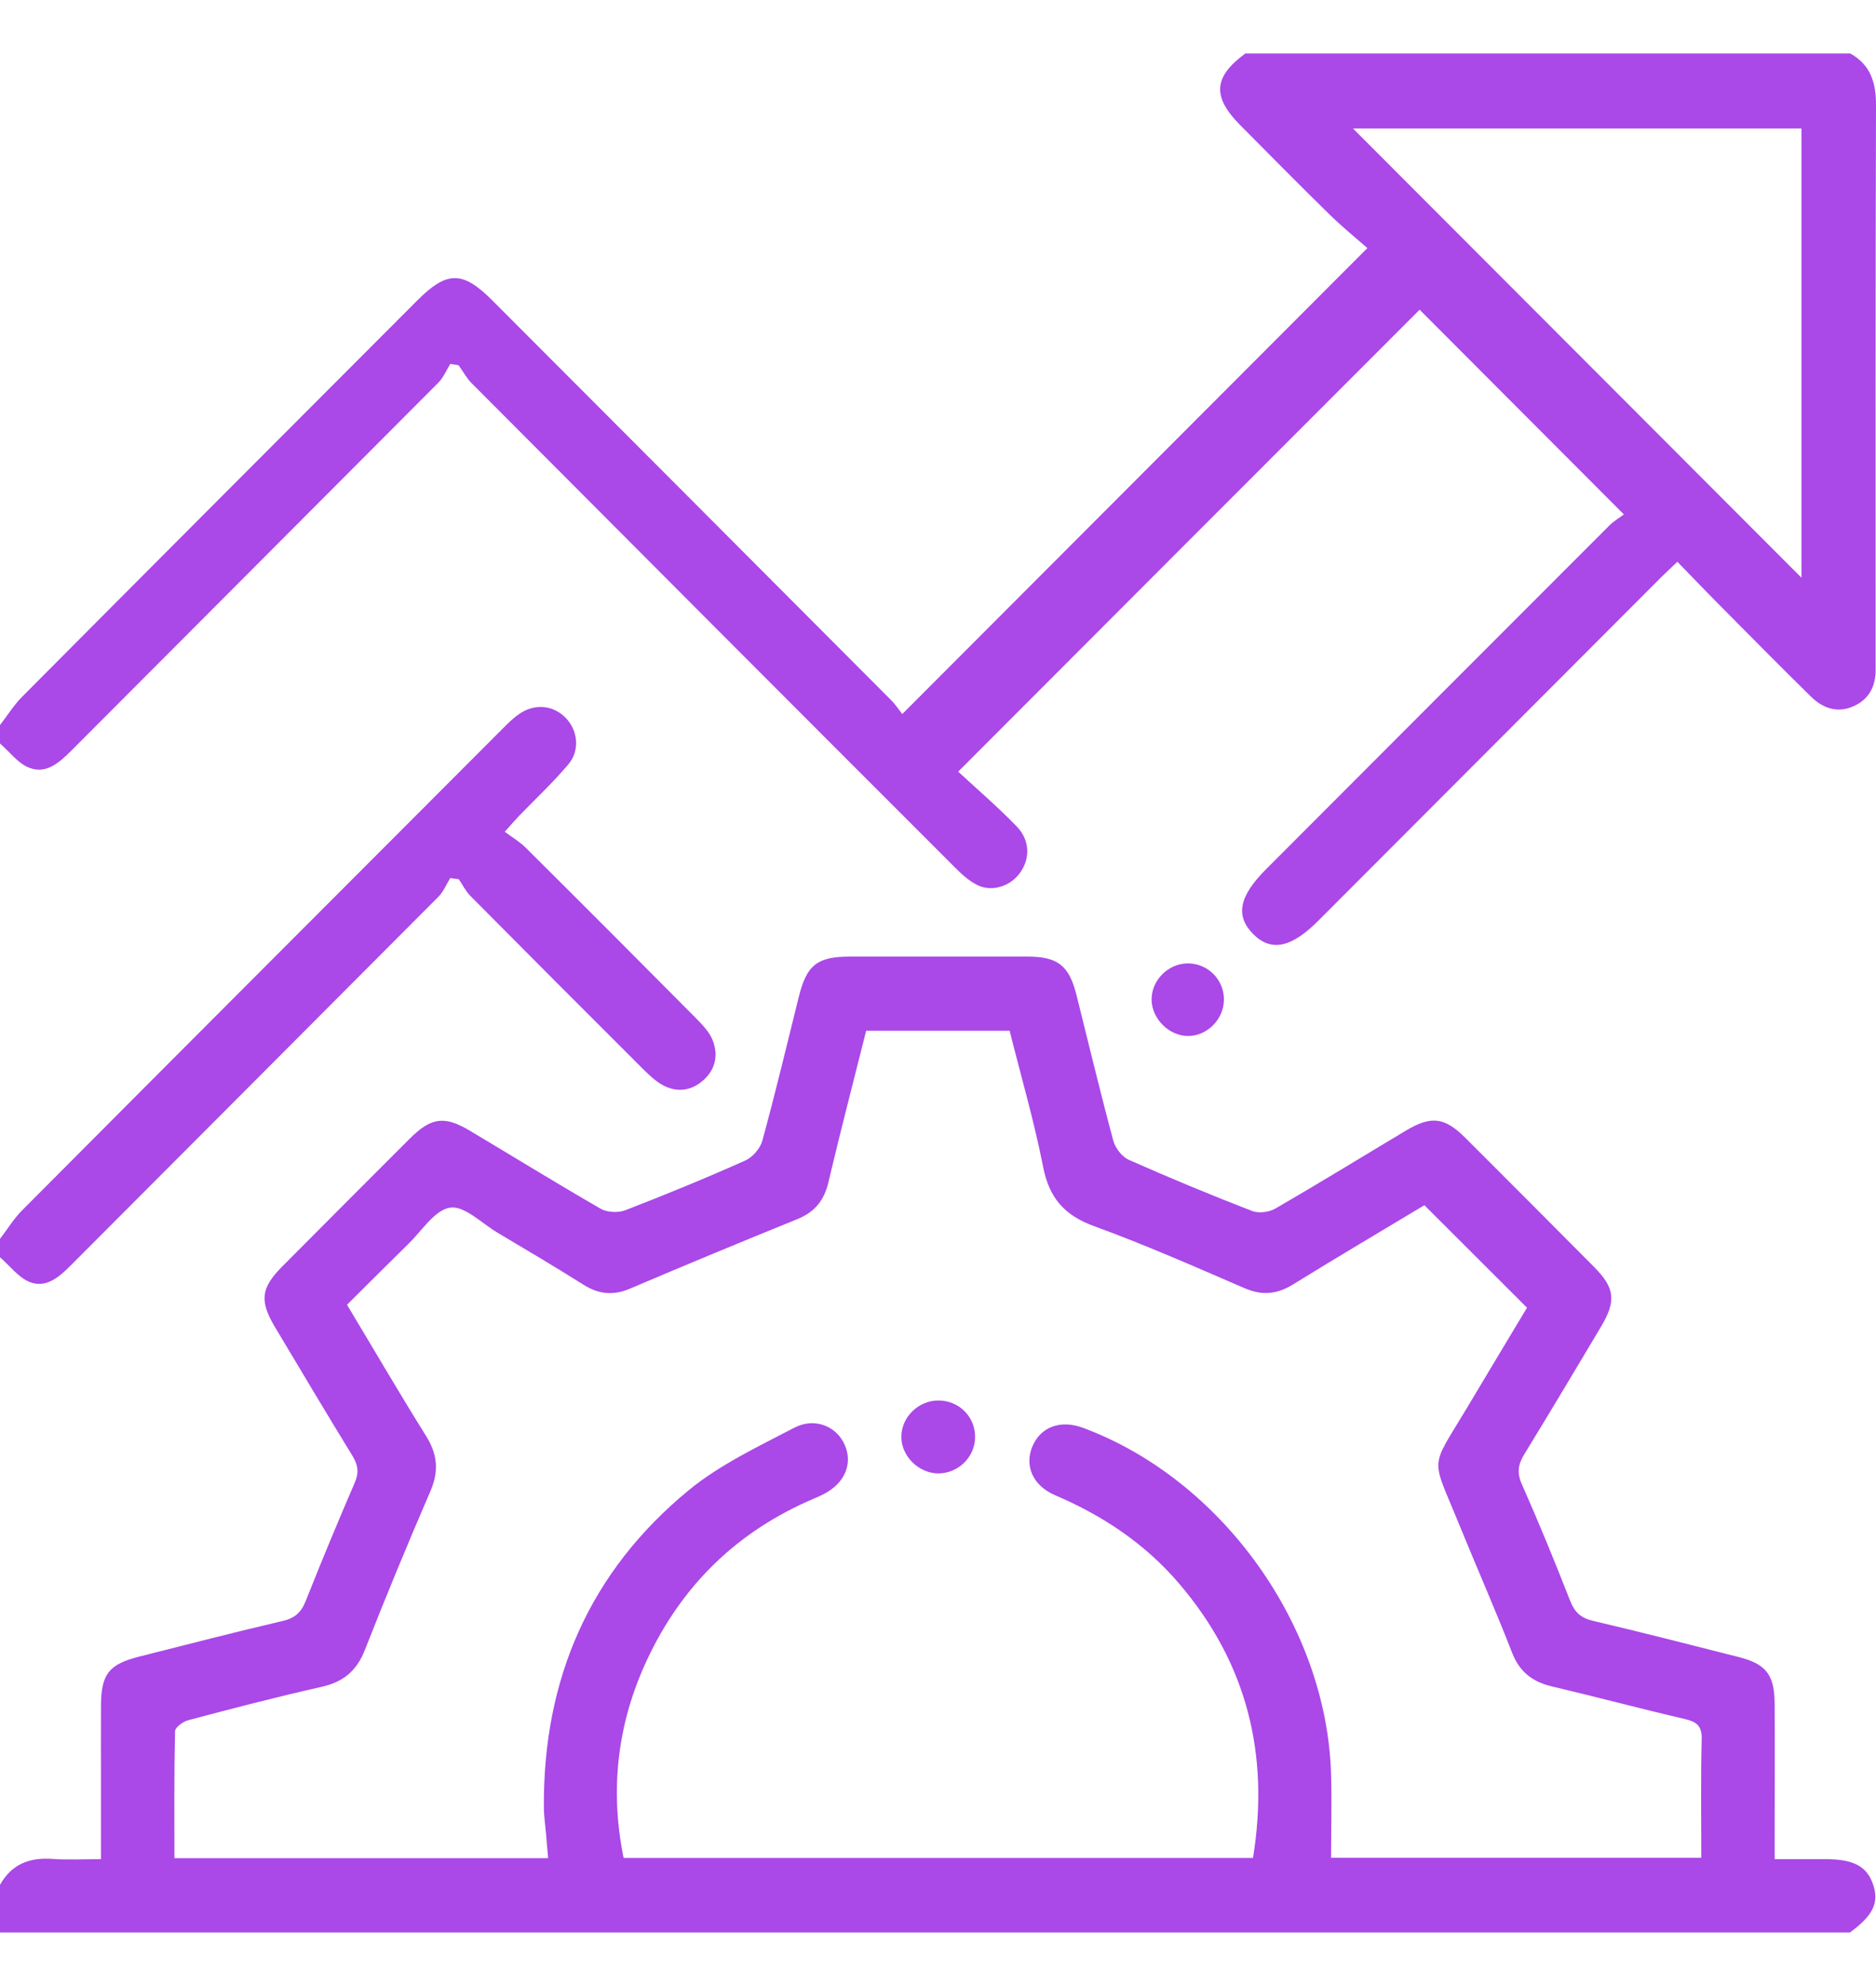<?xml version="1.0" encoding="UTF-8"?> <svg xmlns="http://www.w3.org/2000/svg" width="34" height="36" viewBox="0 0 34 36" fill="none"><g clip-path="url(#clip0_1793_3448)"><path d="M0 34.165C0.208 33.795 0.528 33.667 0.94 33.695C1.223 33.715 1.51 33.7 1.83 33.7C1.83 33.225 1.83 32.786 1.83 32.344C1.83 31.867 1.828 31.391 1.83 30.914C1.834 30.344 1.974 30.168 2.521 30.029C3.389 29.81 4.254 29.585 5.126 29.382C5.344 29.331 5.459 29.227 5.541 29.02C5.826 28.3 6.124 27.585 6.43 26.874C6.51 26.689 6.488 26.554 6.386 26.386C5.912 25.614 5.448 24.832 4.982 24.053C4.702 23.581 4.728 23.349 5.11 22.962C5.883 22.185 6.658 21.408 7.433 20.633C7.817 20.252 8.057 20.221 8.521 20.499C9.309 20.969 10.091 21.452 10.885 21.909C11.002 21.978 11.203 21.987 11.331 21.938C12.062 21.655 12.788 21.358 13.505 21.037C13.64 20.978 13.779 20.817 13.817 20.675C14.053 19.812 14.261 18.94 14.477 18.07C14.62 17.492 14.81 17.34 15.404 17.34C16.477 17.34 17.55 17.34 18.622 17.34C19.172 17.34 19.375 17.501 19.51 18.037C19.731 18.918 19.94 19.799 20.177 20.675C20.212 20.81 20.335 20.969 20.459 21.024C21.197 21.351 21.94 21.66 22.693 21.951C22.81 21.998 22.998 21.973 23.11 21.909C23.905 21.45 24.686 20.969 25.475 20.497C25.94 20.218 26.181 20.249 26.563 20.631C27.338 21.406 28.113 22.181 28.885 22.96C29.269 23.346 29.296 23.578 29.015 24.051C28.556 24.821 28.097 25.591 27.629 26.355C27.517 26.538 27.486 26.691 27.581 26.903C27.89 27.6 28.179 28.307 28.457 29.017C28.539 29.225 28.651 29.329 28.87 29.38C29.751 29.587 30.629 29.812 31.506 30.035C32.007 30.161 32.159 30.355 32.163 30.878C32.168 31.689 32.163 32.497 32.163 33.307C32.163 33.426 32.163 33.545 32.163 33.7C32.495 33.7 32.79 33.7 33.086 33.7C33.592 33.7 33.837 33.83 33.947 34.159C34.06 34.488 33.947 34.722 33.528 35.029H0C0 34.739 0 34.452 0 34.163V34.165ZM25.817 21.845C25.042 22.311 24.234 22.788 23.435 23.282C23.146 23.461 22.874 23.488 22.558 23.351C21.656 22.962 20.755 22.563 19.832 22.227C19.291 22.031 19.015 21.715 18.905 21.15C18.742 20.32 18.503 19.503 18.298 18.684H15.698C15.468 19.605 15.23 20.512 15.015 21.426C14.938 21.759 14.766 21.971 14.45 22.099C13.437 22.51 12.426 22.929 11.419 23.358C11.115 23.488 10.85 23.461 10.574 23.287C10.06 22.962 9.534 22.653 9.013 22.342C8.728 22.172 8.417 21.852 8.159 21.89C7.883 21.929 7.649 22.305 7.406 22.543C7.029 22.912 6.658 23.285 6.289 23.651C6.784 24.474 7.241 25.26 7.722 26.029C7.929 26.362 7.958 26.664 7.801 27.029C7.389 27.982 6.991 28.945 6.611 29.912C6.461 30.294 6.216 30.49 5.823 30.578C5.015 30.759 4.214 30.969 3.413 31.181C3.318 31.205 3.174 31.311 3.172 31.382C3.155 32.143 3.161 32.905 3.161 33.682H9.934C9.921 33.523 9.907 33.382 9.896 33.24C9.883 33.086 9.859 32.931 9.857 32.777C9.837 30.441 10.684 28.488 12.49 27.006C13.055 26.545 13.739 26.223 14.393 25.881C14.768 25.684 15.17 25.856 15.313 26.199C15.457 26.538 15.309 26.883 14.936 27.079C14.876 27.11 14.817 27.137 14.755 27.163C13.369 27.75 12.358 28.733 11.724 30.093C11.19 31.236 11.049 32.437 11.302 33.678H22.709C23.013 31.803 22.6 30.146 21.371 28.706C20.755 27.984 19.991 27.474 19.124 27.104C18.713 26.927 18.565 26.567 18.711 26.218C18.861 25.863 19.221 25.731 19.627 25.881C22.146 26.817 24.049 29.47 24.124 32.166C24.139 32.669 24.124 33.172 24.124 33.675H30.834C30.834 32.945 30.823 32.234 30.841 31.527C30.848 31.285 30.751 31.21 30.532 31.159C29.724 30.971 28.925 30.757 28.119 30.567C27.768 30.483 27.539 30.302 27.404 29.956C27.099 29.172 26.759 28.404 26.442 27.625C25.932 26.369 25.907 26.66 26.596 25.505C26.962 24.89 27.331 24.278 27.675 23.704C27.042 23.07 26.439 22.47 25.817 21.848V21.845Z" fill="#AA48E8"></path><path d="M0 13.143C0.135 12.969 0.252 12.779 0.406 12.625C2.788 10.229 5.174 7.839 7.561 5.448C8.099 4.907 8.386 4.907 8.921 5.444C11.331 7.859 13.739 10.271 16.148 12.689C16.234 12.775 16.3 12.879 16.353 12.943C19.163 10.126 21.938 7.346 24.782 4.497C24.583 4.322 24.327 4.115 24.093 3.885C23.547 3.351 23.011 2.806 22.472 2.263C21.965 1.75 21.993 1.391 22.574 0.967H33.53C33.901 1.174 34.002 1.497 34 1.909C33.989 5.256 33.993 8.605 33.993 11.951C33.993 12.007 33.993 12.062 33.993 12.117C34 12.421 33.887 12.664 33.607 12.795C33.309 12.934 33.042 12.845 32.819 12.625C32.313 12.128 31.815 11.625 31.316 11.121C31.011 10.817 30.713 10.505 30.4 10.183C30.287 10.291 30.201 10.371 30.115 10.455C28.042 12.532 25.969 14.609 23.896 16.686C23.4 17.185 23.031 17.258 22.706 16.925C22.386 16.596 22.459 16.243 22.945 15.757C25.018 13.68 27.09 11.603 29.166 9.527C29.252 9.441 29.36 9.38 29.43 9.324C28.159 8.051 26.934 6.823 25.729 5.614C22.982 8.362 20.207 11.141 17.366 13.987C17.706 14.302 18.084 14.627 18.428 14.982C18.673 15.236 18.671 15.576 18.479 15.832C18.302 16.068 17.971 16.174 17.711 16.042C17.556 15.965 17.422 15.839 17.298 15.715C14.377 12.795 11.461 9.87 8.545 6.943C8.453 6.85 8.389 6.728 8.311 6.62C8.26 6.611 8.212 6.603 8.161 6.596C8.091 6.709 8.038 6.841 7.947 6.934C5.728 9.163 3.506 11.386 1.285 13.614C1.073 13.825 0.837 14.035 0.534 13.918C0.329 13.843 0.177 13.629 0 13.477C0 13.366 0 13.256 0 13.143ZM32.649 2.329H24.521C27.223 5.037 29.94 7.759 32.649 10.472V2.329Z" fill="#AA48E8"></path><path d="M0 22.457C0.135 22.282 0.249 22.09 0.404 21.936C3.302 19.024 6.205 16.119 9.106 13.212C9.199 13.119 9.294 13.022 9.402 12.947C9.684 12.748 10.02 12.777 10.249 13.009C10.472 13.234 10.517 13.6 10.3 13.856C10.022 14.185 9.706 14.481 9.406 14.79C9.338 14.861 9.276 14.936 9.148 15.077C9.283 15.178 9.419 15.258 9.528 15.366C10.556 16.388 11.581 17.415 12.603 18.446C12.717 18.563 12.843 18.689 12.907 18.834C13.02 19.097 12.98 19.364 12.762 19.567C12.536 19.777 12.267 19.814 11.998 19.662C11.865 19.587 11.753 19.474 11.642 19.366C10.6 18.326 9.561 17.285 8.523 16.238C8.439 16.152 8.384 16.04 8.316 15.938C8.265 15.931 8.212 15.922 8.161 15.916C8.091 16.028 8.038 16.161 7.947 16.254C5.728 18.483 3.506 20.706 1.287 22.933C1.075 23.145 0.839 23.357 0.536 23.238C0.331 23.154 0.177 22.942 0 22.79C0 22.68 0 22.569 0 22.457Z" fill="#AA48E8"></path><path d="M21.525 17.463C21.884 17.461 22.18 17.75 22.182 18.112C22.185 18.467 21.887 18.776 21.536 18.779C21.191 18.781 20.876 18.47 20.871 18.123C20.867 17.772 21.169 17.465 21.525 17.463Z" fill="#AA48E8"></path><path d="M17.672 26.057C17.667 26.412 17.369 26.704 17.012 26.708C16.65 26.71 16.327 26.39 16.336 26.032C16.343 25.681 16.647 25.388 17.005 25.386C17.383 25.386 17.678 25.681 17.672 26.057Z" fill="#AA48E8"></path></g><defs><clipPath id="clip0_1793_3448"><rect width="34" height="34.062" fill="white" transform="translate(0 0.969)"></rect></clipPath></defs></svg> 